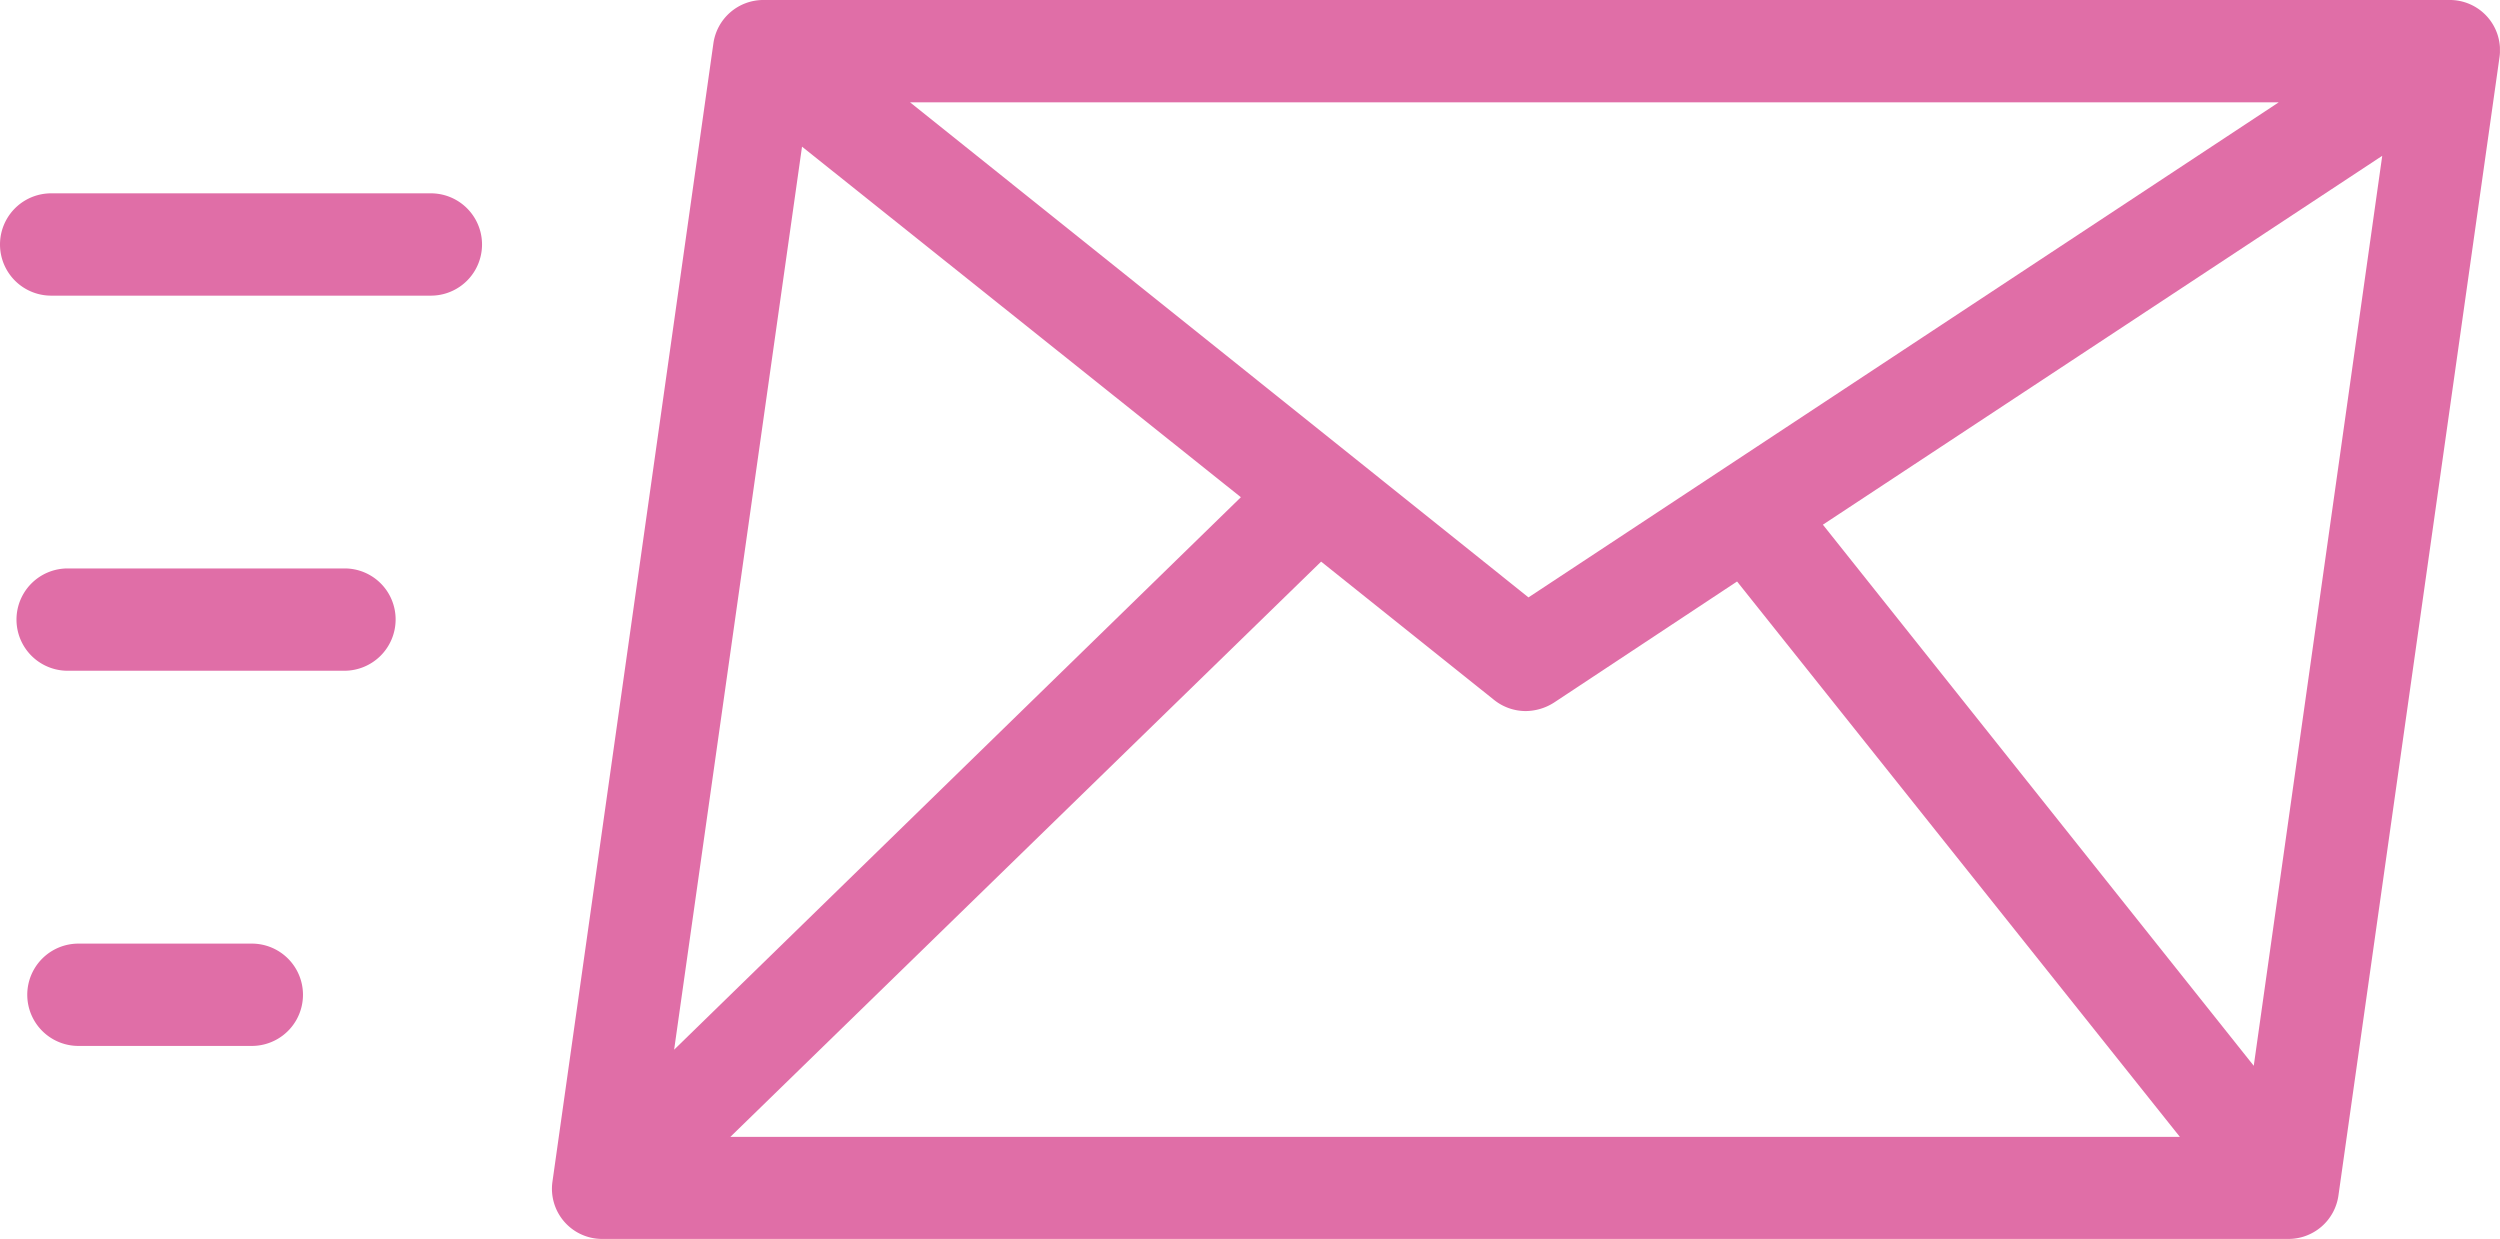 <svg xmlns="http://www.w3.org/2000/svg" xmlns:xlink="http://www.w3.org/1999/xlink" width="38.509" height="19.088" viewBox="0 0 38.509 19.088"><defs><clipPath id="a"><rect width="38.508" height="19.088" fill="#e06ea7"/></clipPath></defs><g clip-path="url(#a)"><path d="M108.687.674,106.209,18.2a.773.773,0,0,0,.779.884h25.953a.777.777,0,0,0,.779-.674L136.2.884A.773.773,0,0,0,135.419,0H109.466A.777.777,0,0,0,108.687.674Zm1.366,1.585,6.76,5.4-8.73,8.51Zm10.656,8.519a.782.782,0,0,0,.49.175.822.822,0,0,0,.438-.131l2.819-1.865,6.821,8.555H108.949l9.1-8.861Zm.534-1.576-9.526-7.626H132.8Zm11.172,7.215-6.637-8.335L134.394,2.4Z" transform="translate(-97.699)" fill="#e06ea7"/><path d="M6.038,181.562a.788.788,0,0,0,0,1.576H8.709a.788.788,0,1,0,0-1.576Z" transform="translate(-4.83 -167.027)" fill="#e06ea7"/><path d="M9.01,110.166a.785.785,0,0,0-.788-.788H3.958a.788.788,0,0,0,0,1.576H8.222a.79.79,0,0,0,.788-.788" transform="translate(-2.916 -100.622)" fill="#e06ea7"/><path d="M.788,38.77H6.637a.788.788,0,0,0,0-1.576H.788a.788.788,0,0,0,0,1.576" transform="translate(0 -34.216)" fill="#e06ea7"/></g></svg>